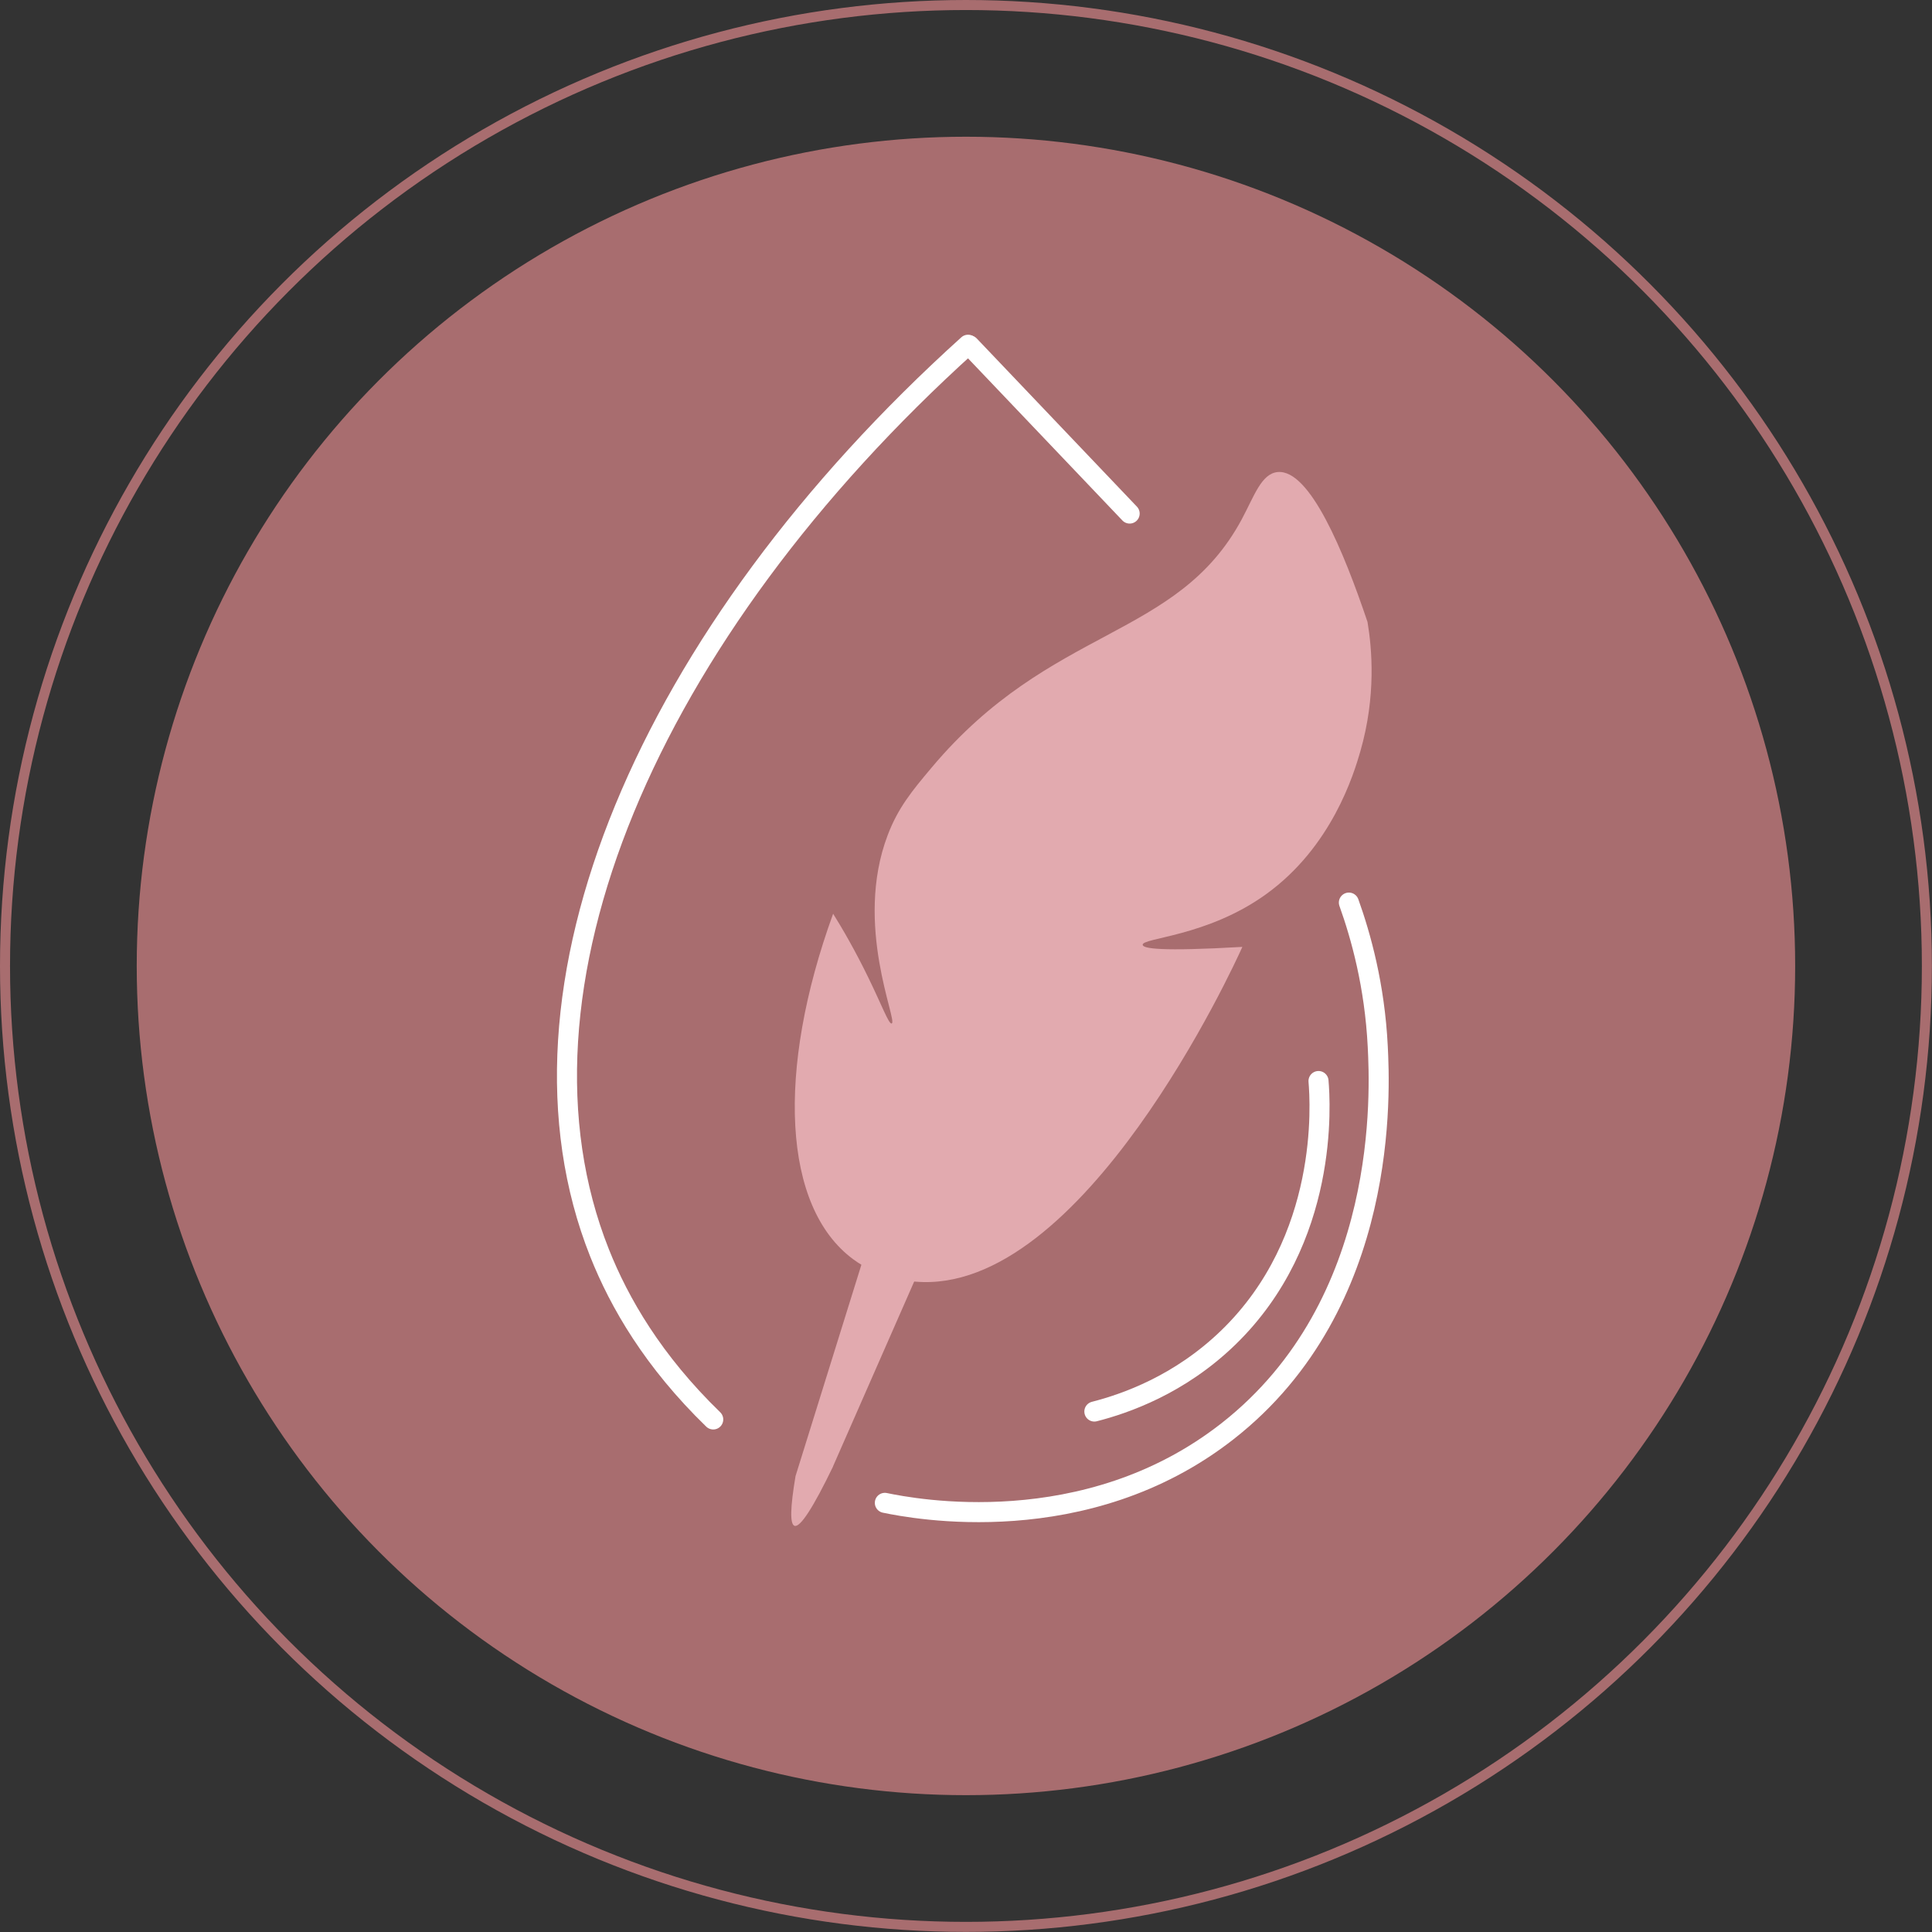 <svg viewBox="0 0 192.73 192.73" xmlns="http://www.w3.org/2000/svg" data-name="Warstwa 2" id="Warstwa_2">
  <rect x="0" y="0" width="192.73" height="192.73" fill="#333333" stroke="none"/>
  <defs>
    <style>
      .cls-1 {
        stroke: #a86d6f;
      }

      .cls-1, .cls-2 {
        fill: none;
        stroke-miterlimit: 10;
      }

      .cls-3 {
        fill: #e2aaaf;
      }

      .cls-2 {
        stroke: #fff;
        stroke-linecap: round;
        stroke-width: 2px;
      }

      .cls-4 {
        fill: #a86d6f;
      }
    </style>
  </defs>
  <g data-name="Warstwa 1" id="Warstwa_1-2">
    <circle r="82.72" cy="96.36" cx="96.36" class="cls-4"></circle>
    <circle r="95.86" cy="96.36" cx="96.36" class="cls-1"></circle>
    <path d="M123.92,94.49c-.77,1.72-15.91,34.83-32.63,33.36-.95-.08-3.64-.35-6.19-2.24-7.02-5.19-7.69-18.75-1.99-34.46.91,1.46,2.19,3.65,3.53,6.41,1.34,2.75,2.02,4.62,2.31,4.54.66-.18-3.81-9.81-.4-18.78,1.03-2.72,2.41-4.4,4.38-6.74,11.93-14.22,24.47-12.75,30.94-24.77,1.25-2.33,1.96-4.57,3.59-4.72,3.21-.29,6.6,7.95,8.96,14.96.44,2.64.87,7.37-.71,12.88-.66,2.29-2.85,9.55-9.42,14.28-5.91,4.26-12.4,4.33-12.3,5.05.05.36,1.72.67,9.93.2Z" class="cls-3"></path>
    <path d="M83.11,146.28c-2,4.14-3.29,6.12-3.85,5.93-.47-.16-.43-1.81.1-4.96,2.36-7.57,4.72-15.15,7.08-22.72,1.88.43,3.76.87,5.64,1.3-2.99,6.82-5.98,13.63-8.98,20.45Z" class="cls-3"></path>
    <path d="M112.69,51.23c-5.32-5.59-10.65-11.18-15.97-16.77" class="cls-2"></path>
    <path d="M71.15,141.6c-5.99-5.81-9.36-11.63-11.34-16.61-10.41-26.19,4.8-61.75,36.76-90.6" class="cls-2"></path>
    <path d="M134.56,90.04c1.19,3.32,2.58,8.27,2.88,14.36.21,4.23,1.27,25.64-14.98,38.37-14.14,11.08-31.4,7.73-34.19,7.15" class="cls-2"></path>
    <path d="M131.53,107.84c.18,2.13,1.1,15.81-9.01,25.6-4.85,4.7-10.26,6.58-13.35,7.37" class="cls-2"></path>
  </g>
</svg>
